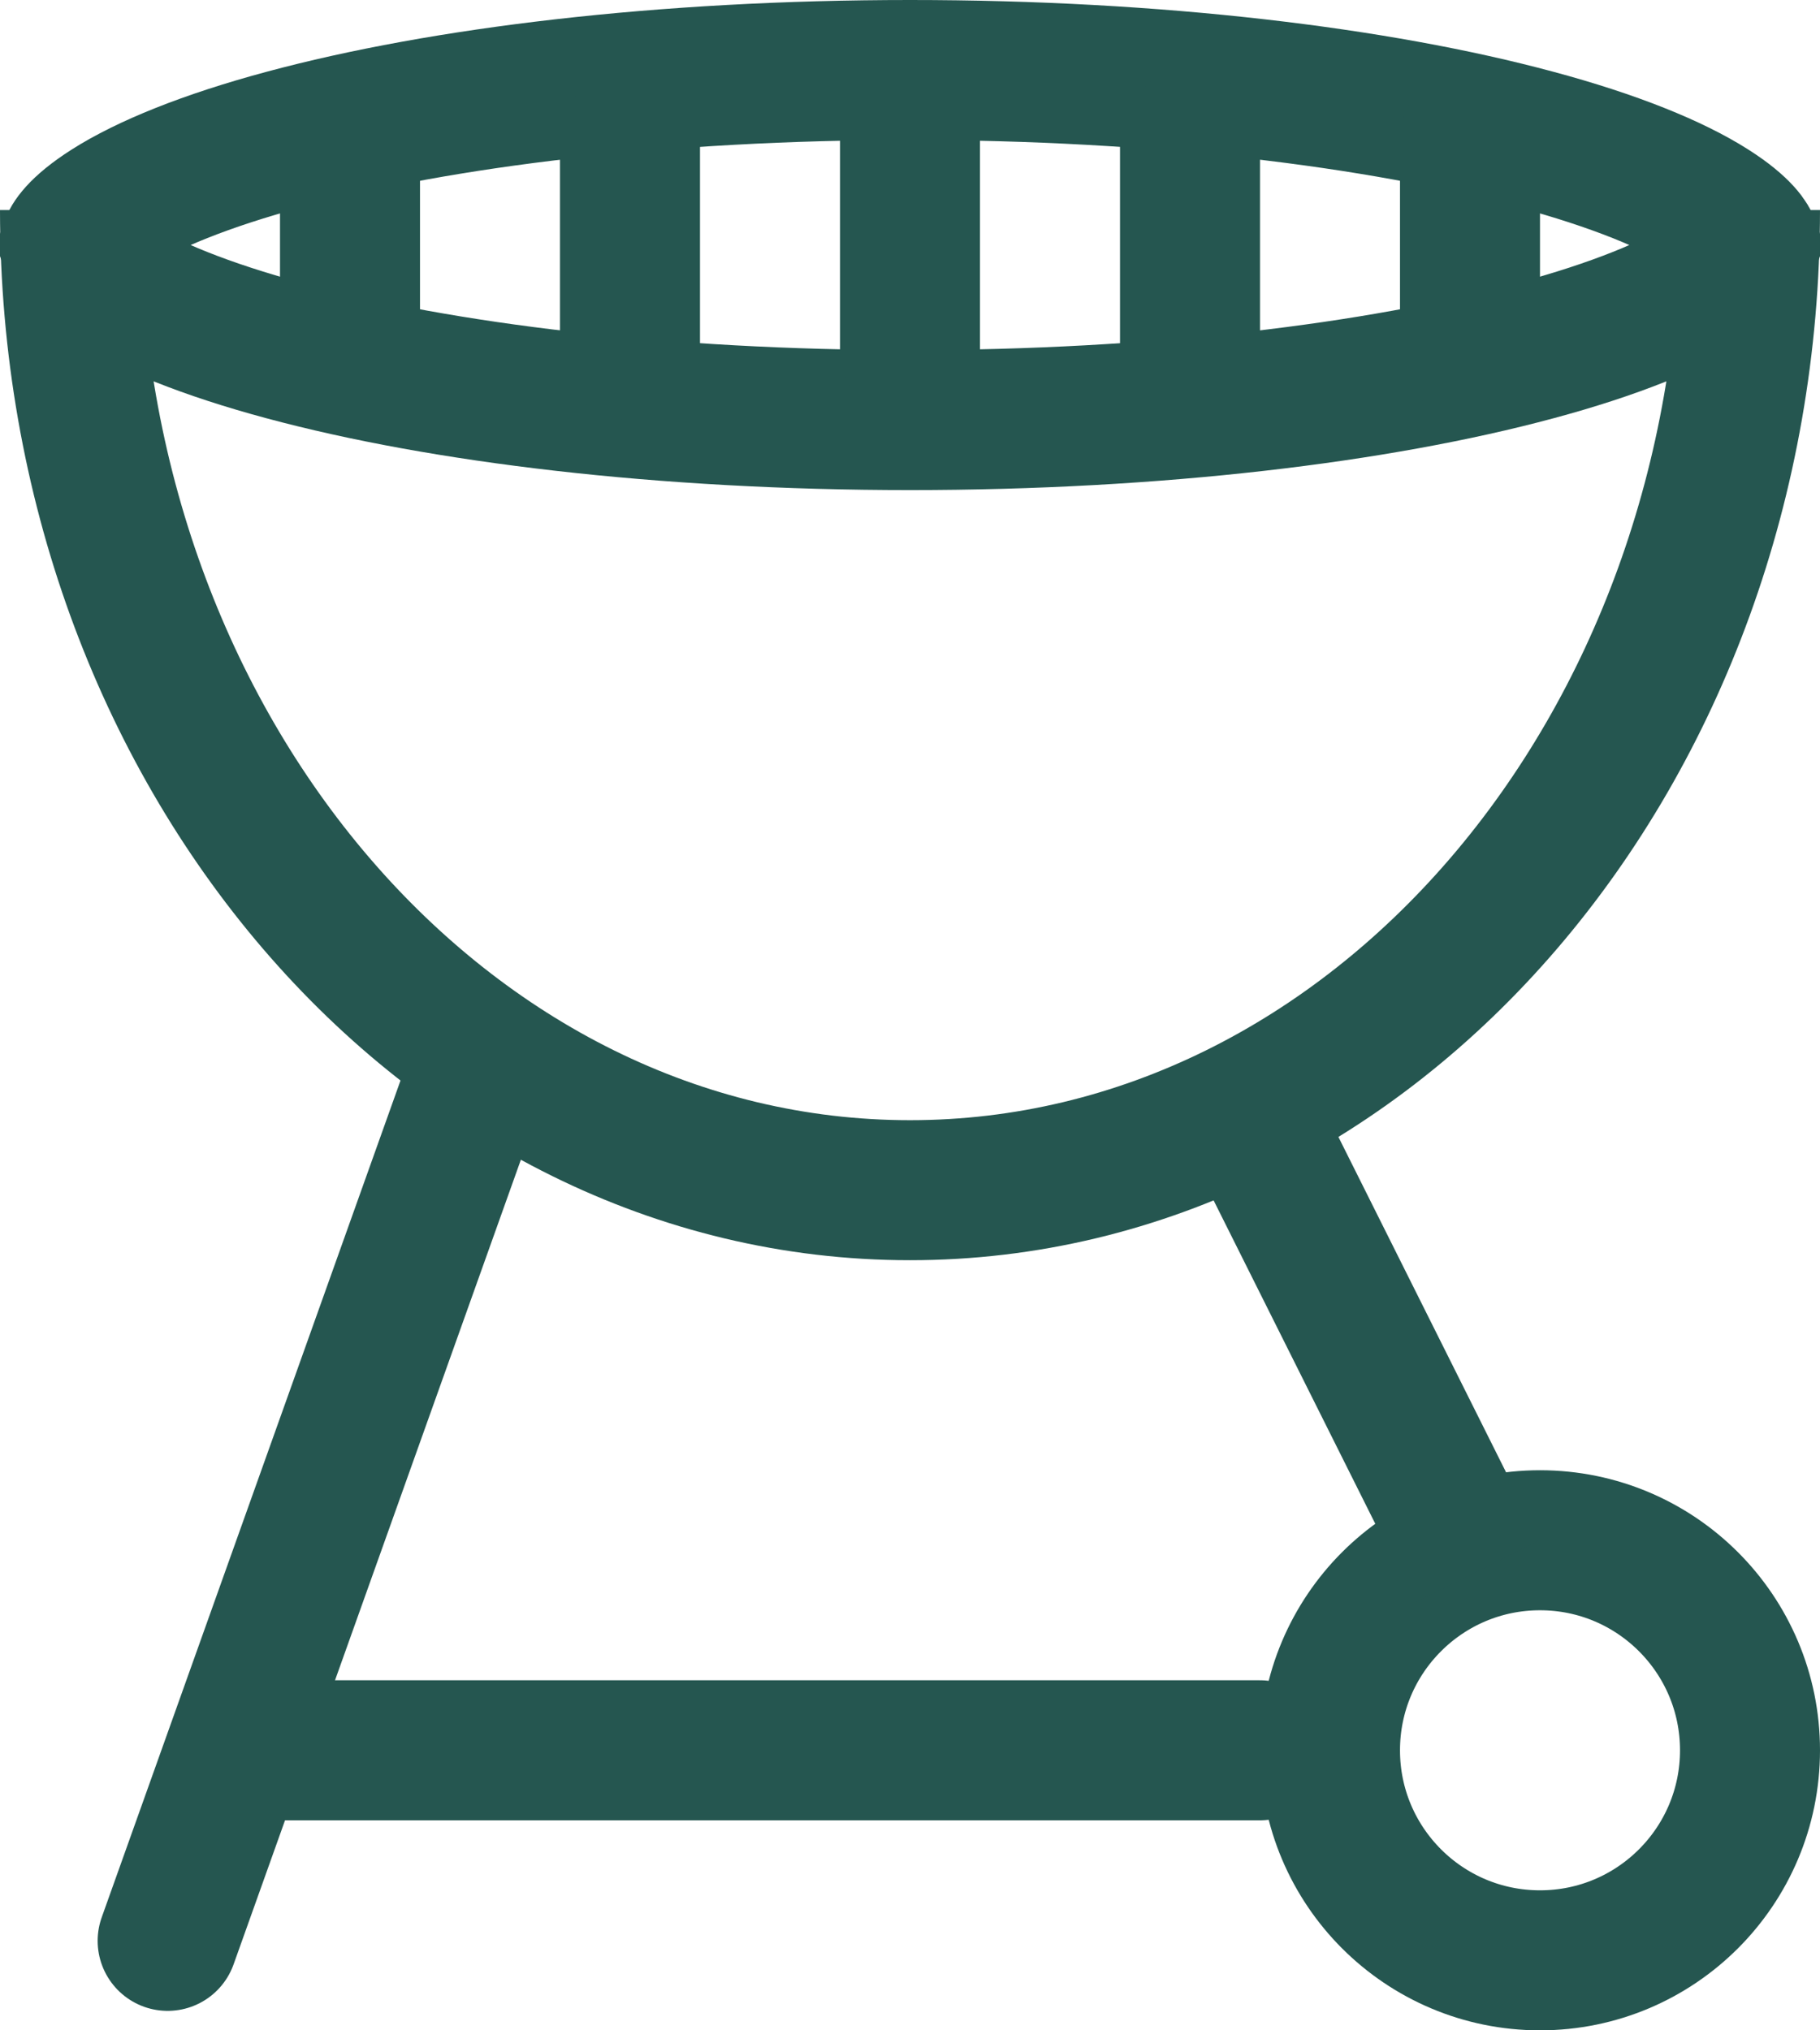 <svg width="26" height="29" viewBox="0 0 26 29" fill="none" xmlns="http://www.w3.org/2000/svg">
<path d="M24.441 2.981C24.901 3.274 24.983 3.46 24.997 3.5C24.983 3.54 24.901 3.726 24.441 4.019C23.905 4.36 23.063 4.705 21.932 5.009C19.687 5.614 16.528 6 13 6C9.472 6 6.313 5.614 4.068 5.009C2.937 4.705 2.095 4.36 1.559 4.019C1.099 3.726 1.017 3.54 1.003 3.5C1.017 3.46 1.099 3.274 1.559 2.981C2.095 2.64 2.937 2.295 4.068 1.991C6.313 1.386 9.472 1 13 1C16.528 1 19.687 1.386 21.932 1.991C23.063 2.295 23.905 2.64 24.441 2.981Z" stroke="#255650" stroke-width="2"/>
<path d="M25 3C25 10.732 19.627 17 13 17C6.373 17 1 10.732 1 3" stroke="#255650" stroke-width="2"/>
<circle cx="22" cy="25" r="3" stroke="#255650" stroke-width="2"/>
<line x1="21.106" y1="22.447" x2="18.106" y2="16.447" stroke="#255650" stroke-width="2"/>
<line x1="2.395" y1="27.722" x2="6.722" y2="15.605" stroke="#255650" stroke-width="2" stroke-linecap="round"/>
<line x1="4" y1="25" x2="18" y2="25" stroke="#255650" stroke-width="2" stroke-linecap="round"/>
<line x1="13" y1="5" x2="13" y2="2" stroke="#255650" stroke-width="2" stroke-linecap="round"/>
<line x1="17" y1="5" x2="17" y2="2" stroke="#255650" stroke-width="2" stroke-linecap="round"/>
<line x1="9" y1="5" x2="9" y2="2" stroke="#255650" stroke-width="2" stroke-linecap="round"/>
<line x1="5" y1="5" x2="5" y2="2" stroke="#255650" stroke-width="2" stroke-linecap="round"/>
<line x1="21" y1="5" x2="21" y2="2" stroke="#255650" stroke-width="2" stroke-linecap="round"/>
</svg>
